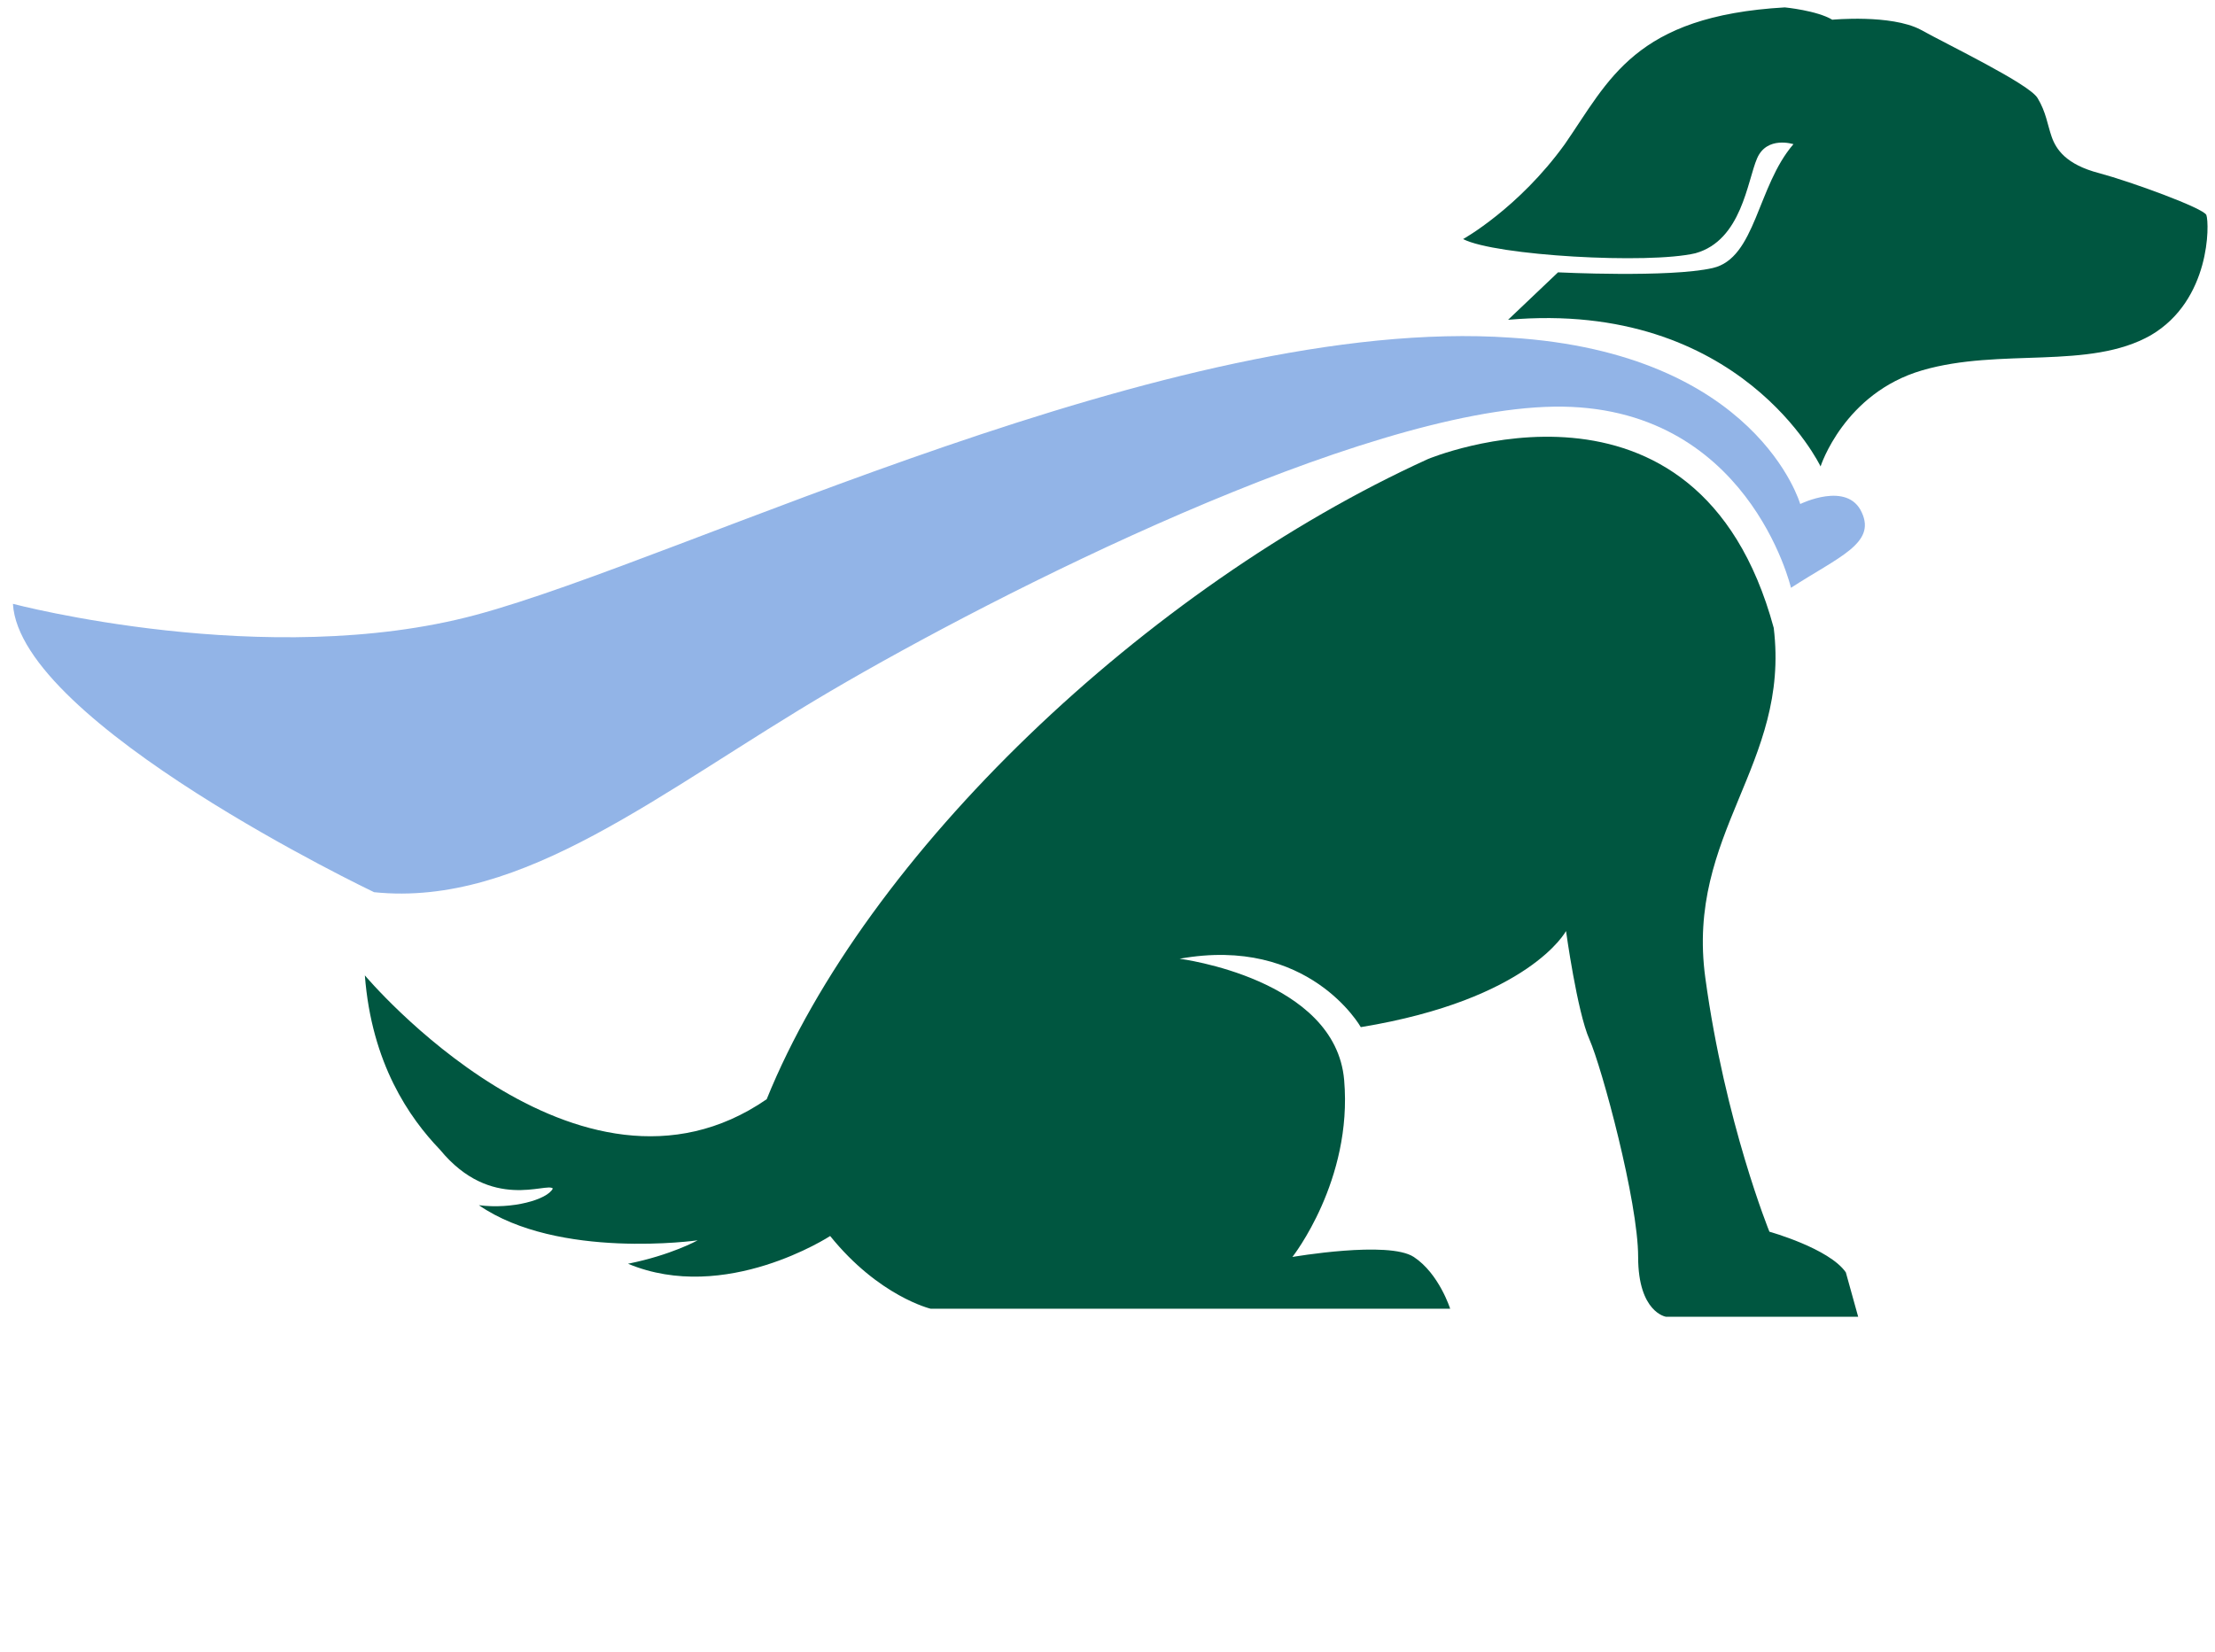 <?xml version="1.0" encoding="utf-8"?>
<!-- Generator: Adobe Illustrator 27.2.0, SVG Export Plug-In . SVG Version: 6.00 Build 0)  -->
<svg version="1.1" baseProfile="tiny" xmlns="http://www.w3.org/2000/svg" xmlns:xlink="http://www.w3.org/1999/xlink" x="0px"
	 y="0px" viewBox="0 0 359.4 268.1" overflow="visible" xml:space="preserve">
<g id="Layer_2_00000018940778492342224880000011961587687911765138_">
</g>
<g id="Layer_1">
	<g id="Layer_2_00000069366707888944414550000008450540843551043721_">
		<g id="Section_04_-_Multivitamins_00000065773428645977793380000018191807994760560057_">
			<g id="Multivitamins_icon_00000015321793400210618830000011165827351771535805_">
				<path fill="#005640" d="M237.4,38.8c0,0,9-5,16.5-15.4c7.2-10.4,11.3-20.8,35.7-22.2c0,0,5.2,0.5,7.7,2c0,0,9.5-0.9,14.3,1.6
					c4.5,2.5,17.6,8.8,19,11.1c1.4,2.3,1.6,4.3,2.3,6.3c0.7,2,2.3,4.5,7.7,5.9c5.2,1.4,17,5.7,17.4,6.8c0.5,1.4,0.7,13.8-9,19.5
					c-10,5.7-24.4,2-37.1,5.7s-16.5,15.6-16.5,15.6s-12.9-27.1-50.7-23.8l8.1-7.7c0,0,18.1,0.9,25.1-0.7c7-1.6,7.2-13.3,13.1-20.1
					c0,0-4.3-1.4-5.9,2.3s-2.5,13.3-10,15.4C267.5,42.9,242.6,41.5,237.4,38.8z"/>
				<path fill="#92B4E7" d="M292.1,81.8c0,0,7.7-3.8,10,1.4c2.3,5-3.8,7.2-11.5,12.2c0,0-7-29.9-38.5-29.4
					c-31.4,0.5-90,30.1-117.4,46.2s-49.8,35.1-74,32.6c0,0-57.5-27.4-58.6-46.8c0,0,41.2,10.9,75.1,1.8S190.3,51,245.1,54.8
					C285.1,57.3,292.1,81.8,292.1,81.8L292.1,81.8z"/>
				<path fill="#005640" d="M231.7,74.5c0,0,43.7-18.3,56.1,27.4c2.7,22.2-14.3,33.3-11.1,56.8s10.4,41.2,10.4,41.2
					s9.7,2.7,12.4,6.6l2,7.2h-31.2c0,0-4.5-0.7-4.5-9.7c0-9-5.9-30.8-7.9-35.3c-2-4.5-3.8-17.6-3.8-17.6s-5.9,11.1-33.3,15.6
					c0,0-8.4-14.9-29.4-11.1c0,0,25.3,3.2,26.7,19.7c1.4,16.3-8.4,28.7-8.4,28.7s15.6-2.7,19.7,0c4.1,2.7,5.9,8.4,5.9,8.4H151
					c0,0-8.4-2-16.3-11.8c0,0-17,11.1-32.8,4.5c7-1.4,11.3-3.8,11.3-3.8s-22.6,3.2-35.5-5.7c5.4,0.7,11.1-0.9,12-2.7
					c-0.9-1.1-10,3.8-18.3-6.3c-5-5.2-11.1-14-12.2-28.3c0,0,34.6,41.2,65.2,20.1C140.5,138.6,186,95.3,231.7,74.5L231.7,74.5z"/>
			</g>
		</g>
	</g>
</g>
</svg>
